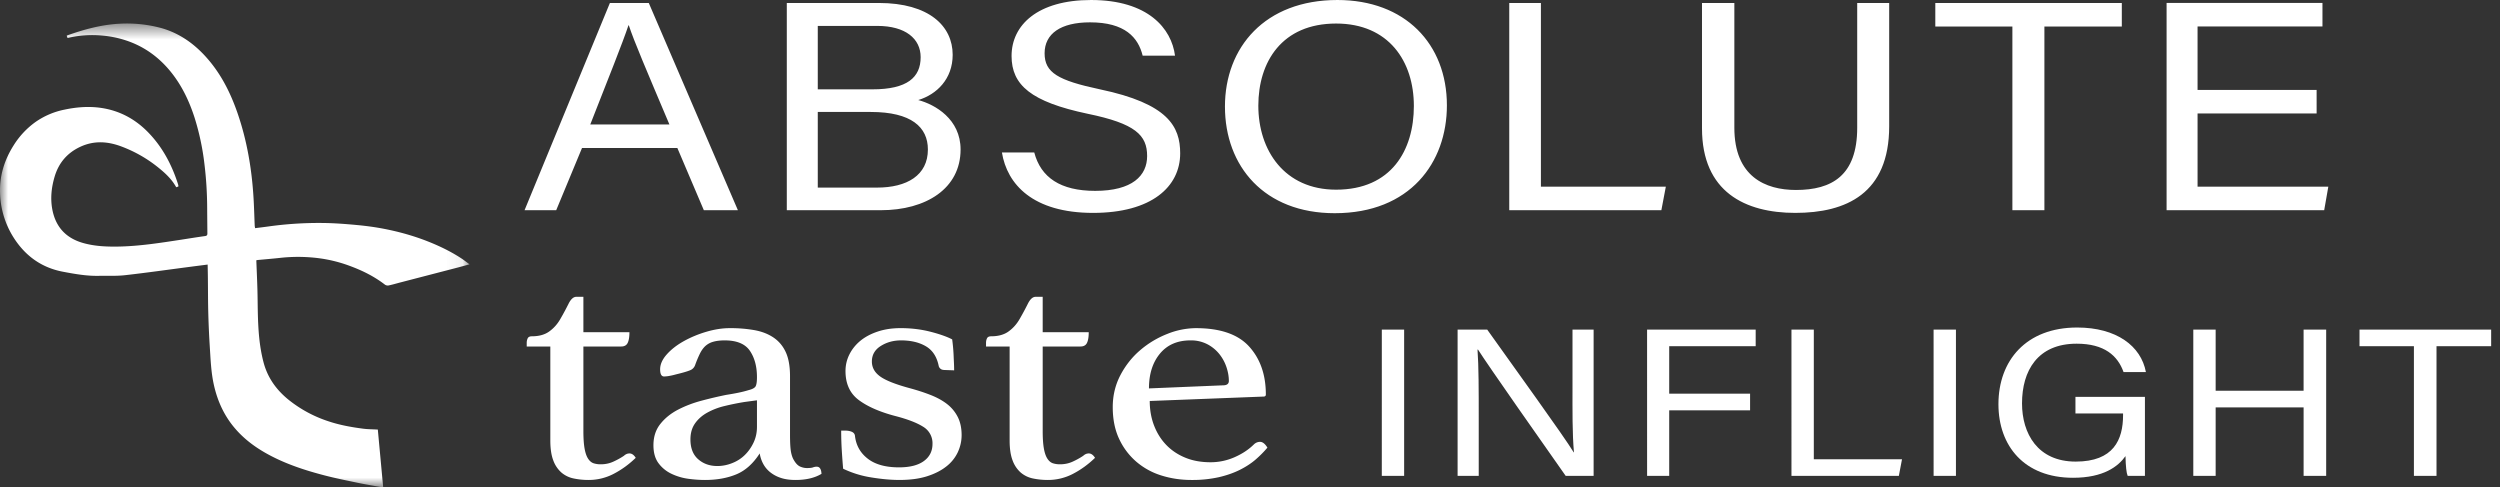 <svg xmlns="http://www.w3.org/2000/svg" xmlns:xlink="http://www.w3.org/1999/xlink" width="154" height="30" viewBox="0 0 154 30">
    <rect x="0" y="0" width="154" height="30" fill="#333333" stroke="none"/>
    <defs>
        <path id="a" d="M0 .53h28.924v28.572H0z"/>
        <path id="c" d="M0 34.192h168.438V.808H0z"/>
    </defs>
    <g fill="none" fill-rule="evenodd" transform="translate(0 -2)">
        <g transform="translate(0 2.92)">
            <mask id="b" fill="#fff">
                <use xlink:href="#a"/>
            </mask>
            <path fill="#FFF" d="M9.841.783c1.2.315 2.163 1.009 2.964 1.938.845.98 1.407 2.113 1.826 3.325.588 1.702.882 3.458.988 5.248.033.56.047 1.123.071 1.684.002.048.015.097.024.157.26-.033.514-.062.768-.098a22.524 22.524 0 0 1 3.365-.222c.693.006 1.389.057 2.08.121.586.054 1.171.13 1.748.243.914.178 1.81.429 2.68.772.722.286 1.416.62 2.066 1.046.16.105.311.225.503.365-.261.071-.483.134-.707.193l-3.592.933c-.229.06-.456.129-.688.176a.308.308 0 0 1-.223-.048c-.662-.512-1.404-.876-2.185-1.163a8.654 8.654 0 0 0-1.911-.47 10.094 10.094 0 0 0-2.37-.017c-.458.05-.918.087-1.378.131-.025.003-.05.012-.081.018.023.595.05 1.18.067 1.767.015.486.015.972.026 1.457.024 1.028.087 2.05.35 3.052.248.948.783 1.695 1.536 2.308a7.762 7.762 0 0 0 2.445 1.326c.697.236 1.414.365 2.139.46.294.04.593.038.922.057.108 1.17.219 2.35.33 3.56-.133-.021-.246-.037-.358-.057-.404-.073-.81-.14-1.21-.224-.676-.143-1.355-.278-2.023-.451-1.162-.302-2.304-.67-3.37-1.232-.81-.426-1.547-.95-2.147-1.646-.674-.778-1.09-1.683-1.316-2.68-.179-.787-.207-1.591-.258-2.391a56.983 56.983 0 0 1-.093-2.11c-.018-.689-.015-1.38-.023-2.069-.002-.284-.009-.567-.015-.865-.345.045-.687.087-1.029.132-1.354.176-2.707.37-4.065.523-.538.06-1.087.03-1.63.04-.743.013-1.469-.117-2.192-.254-1.312-.25-2.304-.966-3.021-2.08a5.383 5.383 0 0 1-.85-2.732C-.042 9.92.27 8.93.85 8.018a5.057 5.057 0 0 1 1.324-1.414 4.727 4.727 0 0 1 1.796-.77c.751-.159 1.505-.218 2.265-.106 1.136.168 2.096.688 2.89 1.503.885.907 1.458 1.996 1.84 3.19.013.042.02.086.03.128-.003.004-.006.011-.01.014l-.112.052c-.015-.012-.028-.016-.032-.025-.268-.481-.666-.847-1.088-1.188a8.168 8.168 0 0 0-2.245-1.288c-.862-.33-1.721-.39-2.58.017-.794.376-1.31.986-1.56 1.82-.205.688-.279 1.389-.132 2.098.216 1.036.845 1.699 1.862 1.993.726.21 1.47.24 2.219.226 1.3-.026 2.577-.23 3.857-.425.488-.076.975-.155 1.464-.222.112-.016.138-.07.137-.163-.004-.525-.01-1.05-.013-1.575-.004-.907-.059-1.81-.17-2.71a15.481 15.481 0 0 0-.602-2.832c-.329-1.024-.784-1.986-1.463-2.828-.703-.872-1.573-1.52-2.64-1.9a6.436 6.436 0 0 0-1.604-.343 6.575 6.575 0 0 0-2.12.151l-.055-.14c.026-.012.044-.025.064-.032C5.192.889 6.23.607 7.315.544a8.105 8.105 0 0 1 2.526.24" mask="url(#b)"/>
        </g>
        <path fill="#FFF" d="M38.434 30.077a.551.551 0 0 1 .206-.126c.057-.013.1-.02.133-.02.146 0 .275.09.388.272-.42.406-.873.734-1.358.985a3.317 3.317 0 0 1-1.551.378c-.323 0-.63-.032-.92-.094a1.67 1.67 0 0 1-.753-.367 1.836 1.836 0 0 1-.497-.745c-.12-.314-.182-.723-.182-1.227v-5.788h-1.454v-.23c0-.097.02-.19.06-.273.04-.083.125-.126.255-.126.436 0 .792-.097 1.066-.293.275-.196.501-.447.68-.755.194-.335.363-.65.509-.943.145-.294.306-.441.485-.441h.436v2.181h2.836c0 .294-.036.513-.109.66-.072.148-.206.22-.4.22h-2.327v5.201c0 .448.024.807.073 1.08.048.273.121.482.218.63.097.147.21.24.339.282a1.4 1.4 0 0 0 .437.063c.275 0 .529-.052.763-.157.234-.105.456-.227.667-.367M46.629 26.659l-.781.105a16.4 16.4 0 0 0-1.232.251 4.183 4.183 0 0 0-1.06.41c-.31.174-.557.394-.744.66-.187.266-.281.594-.281.986 0 .53.158.937.475 1.216.318.28.712.42 1.183.42.31 0 .614-.06.915-.18.3-.118.56-.285.78-.502.22-.217.399-.472.537-.766.138-.293.208-.615.208-.965V26.66zm3.685 4.09c.177 0 .275.146.29.44-.42.252-.953.377-1.6.377-.357 0-.667-.045-.929-.136a2.05 2.05 0 0 1-.663-.367 1.674 1.674 0 0 1-.417-.525 2.036 2.036 0 0 1-.197-.608c-.404.63-.885 1.06-1.442 1.29-.558.23-1.2.346-1.928.346-.324 0-.667-.024-1.03-.073a3.49 3.49 0 0 1-1.03-.305 2.119 2.119 0 0 1-.8-.65c-.21-.28-.316-.65-.316-1.111 0-.517.141-.954.424-1.31.283-.357.647-.65 1.091-.882.445-.23.93-.415 1.455-.555.525-.14 1.03-.258 1.515-.356.275-.043.53-.088.765-.137a6.63 6.63 0 0 0 .617-.157c.226-.056.368-.133.425-.23.056-.099.085-.287.085-.567 0-.657-.146-1.198-.437-1.625-.29-.426-.808-.64-1.551-.64-.275 0-.51.029-.704.084a1.192 1.192 0 0 0-.485.262c-.13.12-.242.276-.339.472a6.86 6.86 0 0 0-.29.692.53.53 0 0 1-.328.336c-.17.07-.457.153-.861.25a3.94 3.94 0 0 1-.364.085 1.95 1.95 0 0 1-.363.042c-.162 0-.243-.147-.243-.44 0-.308.137-.615.412-.923.275-.307.626-.58 1.055-.818.428-.237.893-.43 1.395-.577.5-.146.977-.219 1.43-.219a8.51 8.51 0 0 1 1.53.125c.454.084.846.238 1.173.461.327.224.576.524.748.902.172.378.258.867.258 1.468v3.607c0 .49.02.843.06 1.059.04.217.102.388.182.514.114.196.239.325.376.388.137.062.28.094.424.094.178 0 .304-.014.376-.042a.638.638 0 0 1 .23-.042zM58.217 24.793c-.13 0-.222-.025-.278-.074a.327.327 0 0 1-.11-.157c-.113-.574-.375-.982-.788-1.227-.412-.244-.925-.367-1.539-.367-.469 0-.885.116-1.249.346-.364.23-.545.55-.545.955 0 .363.166.668.497.911.331.245.934.487 1.806.724.47.126.901.266 1.297.42.396.153.736.339 1.018.555.283.217.505.483.667.797.162.315.243.688.243 1.122 0 .364-.077.713-.23 1.048a2.407 2.407 0 0 1-.704.881c-.315.252-.71.455-1.187.608-.478.154-1.047.23-1.71.23-.517 0-1.096-.052-1.734-.156a6.243 6.243 0 0 1-1.733-.535c-.033-.364-.06-.744-.085-1.143-.024-.398-.036-.8-.036-1.206h.242c.162 0 .299.025.413.074.112.049.177.13.193.24.064.588.328 1.06.789 1.416.46.357 1.102.534 1.926.534.663 0 1.173-.128 1.528-.387.355-.258.534-.612.534-1.059a1.18 1.18 0 0 0-.582-1.059c-.388-.244-.962-.465-1.721-.66-.954-.252-1.702-.58-2.244-.986-.541-.406-.812-.999-.812-1.782 0-.364.081-.706.243-1.028.162-.321.388-.601.679-.84.29-.236.646-.425 1.066-.565.421-.14.89-.21 1.407-.21.646 0 1.256.074 1.83.22.574.147 1.022.305 1.346.473a10.947 10.947 0 0 1 .085.912c.008.174.015.35.024.524.008.175.012.332.012.471l-.558-.02zM66.727 30.077a.551.551 0 0 1 .206-.126c.057-.013.1-.02.133-.02.146 0 .275.09.388.272-.42.406-.873.734-1.358.985a3.317 3.317 0 0 1-1.551.378c-.323 0-.63-.032-.92-.094a1.67 1.67 0 0 1-.753-.367 1.836 1.836 0 0 1-.497-.745c-.12-.314-.182-.723-.182-1.227v-5.788h-1.454v-.23c0-.097.02-.19.06-.273.04-.083.125-.126.255-.126.436 0 .792-.097 1.066-.293.275-.196.501-.447.68-.755.194-.335.363-.65.509-.943.145-.294.306-.441.484-.441h.437v2.181h2.836c0 .294-.036.513-.109.66-.072.148-.206.22-.4.22H64.23v5.201c0 .448.024.807.073 1.08.048.273.121.482.218.63.097.147.21.24.339.282a1.4 1.4 0 0 0 .437.063c.274 0 .529-.052.763-.157.234-.105.456-.227.667-.367M73.333 22.968c-.805 0-1.432.273-1.882.818-.45.545-.675 1.258-.675 2.14l4.56-.19c.24 0 .361-.09.361-.273 0-.265-.048-.544-.144-.838a2.615 2.615 0 0 0-.435-.807 2.342 2.342 0 0 0-.735-.608 2.178 2.178 0 0 0-1.05-.242m3.919 6.396a.545.545 0 0 1 .363-.147c.16 0 .313.119.458.357-.21.251-.453.496-.727.734-.275.238-.603.45-.982.64-.38.188-.812.338-1.297.45a7.483 7.483 0 0 1-1.673.168c-.646 0-1.26-.091-1.843-.273a4.349 4.349 0 0 1-1.539-.839 4.17 4.17 0 0 1-1.067-1.405c-.266-.558-.4-1.216-.4-1.97 0-.714.158-1.37.473-1.972.315-.6.723-1.115 1.224-1.541a5.844 5.844 0 0 1 1.661-.996 4.806 4.806 0 0 1 1.758-.356c1.503 0 2.598.376 3.285 1.132.686.755 1.03 1.74 1.03 2.957 0 .083-.048.126-.145.126l-7.007.272c0 .545.088 1.049.266 1.51.177.461.427.86.749 1.195.322.335.713.598 1.172.786.459.19.979.283 1.559.283.514 0 1.01-.104 1.486-.314.475-.21.874-.475 1.196-.797"/>
        <mask id="d" fill="#fff">
            <use xlink:href="#c"/>
        </mask>
        <path fill="#FFF" d="M85.119 31.314h1.376v-9.01H85.12zM89.788 31.314v-9.01h1.825c1.497 2.11 4.743 6.59 5.327 7.56h.016c-.105-1.152-.09-2.575-.09-4.039v-3.52h1.301v9.01h-1.72c-1.377-1.956-4.76-6.77-5.402-7.781h-.03c.075 1.022.075 2.55.075 4.182v3.598h-1.302zM101.46 22.305h6.69v1.022h-5.327v2.925h4.982v1.023h-4.982v4.04h-1.362zM110.354 22.305h1.377v7.987h5.432l-.194 1.022h-6.615zM119.11 31.314h1.376v-9.01h-1.377zM132.127 31.314h-1.062c-.075-.168-.12-.57-.135-1.217-.448.635-1.346 1.334-3.232 1.334-3.008 0-4.594-1.968-4.594-4.531 0-2.692 1.707-4.725 4.848-4.725 2.425 0 3.936 1.139 4.236 2.744h-1.377c-.36-1.01-1.183-1.748-2.888-1.748-2.41 0-3.366 1.67-3.366 3.677 0 1.85.957 3.586 3.306 3.586 2.334 0 2.918-1.347 2.918-2.86v-.104h-2.933v-1.023h4.28v4.867zM135.107 22.305h1.377v3.766h5.417v-3.766h1.391v9.01h-1.39v-4.221h-5.418v4.22h-1.377zM148.697 23.327h-3.352v-1.022h8.11v1.022h-3.366v7.987h-1.392zM41.236 9.667c-1.42-3.357-2.183-5.136-2.501-6.108h-.022c-.36 1.082-1.23 3.247-2.352 6.108h4.875zm-5.384 1.45l-1.59 3.833h-1.95L37.57 2.183h2.395l5.49 12.767h-2.098l-1.632-3.834h-5.872zM50.375 13.556h3.646c1.844 0 3.137-.753 3.137-2.348 0-1.376-1.018-2.311-3.519-2.311h-3.264v4.659zm3.37-6.053c2.141 0 2.967-.734 2.967-1.982 0-1.136-.932-1.925-2.67-1.925h-3.667v3.907h3.37zm-5.278-5.32h5.66c3.116 0 4.558 1.431 4.558 3.192 0 1.486-.976 2.44-2.12 2.788 1.038.275 2.607 1.174 2.607 3.045 0 2.403-2.12 3.741-4.918 3.741h-5.787V2.184zM63.71 11.391c.404 1.541 1.612 2.366 3.753 2.366 2.289 0 3.2-.936 3.2-2.146 0-1.284-.72-1.999-3.667-2.604-3.476-.734-4.684-1.761-4.684-3.559 0-1.907 1.61-3.448 4.896-3.448 3.519 0 4.96 1.76 5.173 3.43h-1.993c-.275-1.119-1.082-2.054-3.243-2.054-1.802 0-2.798.697-2.798 1.907 0 1.192.826 1.67 3.412 2.22 4.198.88 4.94 2.292 4.94 3.943 0 2.054-1.76 3.668-5.363 3.668-3.71 0-5.3-1.76-5.618-3.723h1.993zM77.513 8.511c0 2.752 1.61 5.173 4.79 5.173 3.414 0 4.791-2.44 4.791-5.154 0-2.752-1.547-5.08-4.79-5.08-3.328 0-4.791 2.347-4.791 5.061m11.616-.018c0 3.522-2.268 6.64-6.91 6.64-4.346 0-6.762-2.899-6.762-6.567 0-3.65 2.459-6.566 6.93-6.566 4.156 0 6.742 2.696 6.742 6.493M92.97 2.184h1.95V13.5h7.695l-.275 1.45h-9.37zM106.836 2.184v7.684c0 3.009 1.908 3.834 3.794 3.834 2.205 0 3.774-.88 3.774-3.834V2.184h1.97v7.593c0 4.145-2.649 5.337-5.786 5.337-3.074 0-5.745-1.283-5.745-5.208V2.184h1.993zM123.963 3.633h-4.748v-1.45h11.489v1.45h-4.769V14.95h-1.972zM142.704 8.988h-7.334V13.5h8.054l-.254 1.45h-9.708V2.182h9.602v1.45h-7.694v3.906h7.334z" mask="url(#d)"/>
    </g>
</svg>
